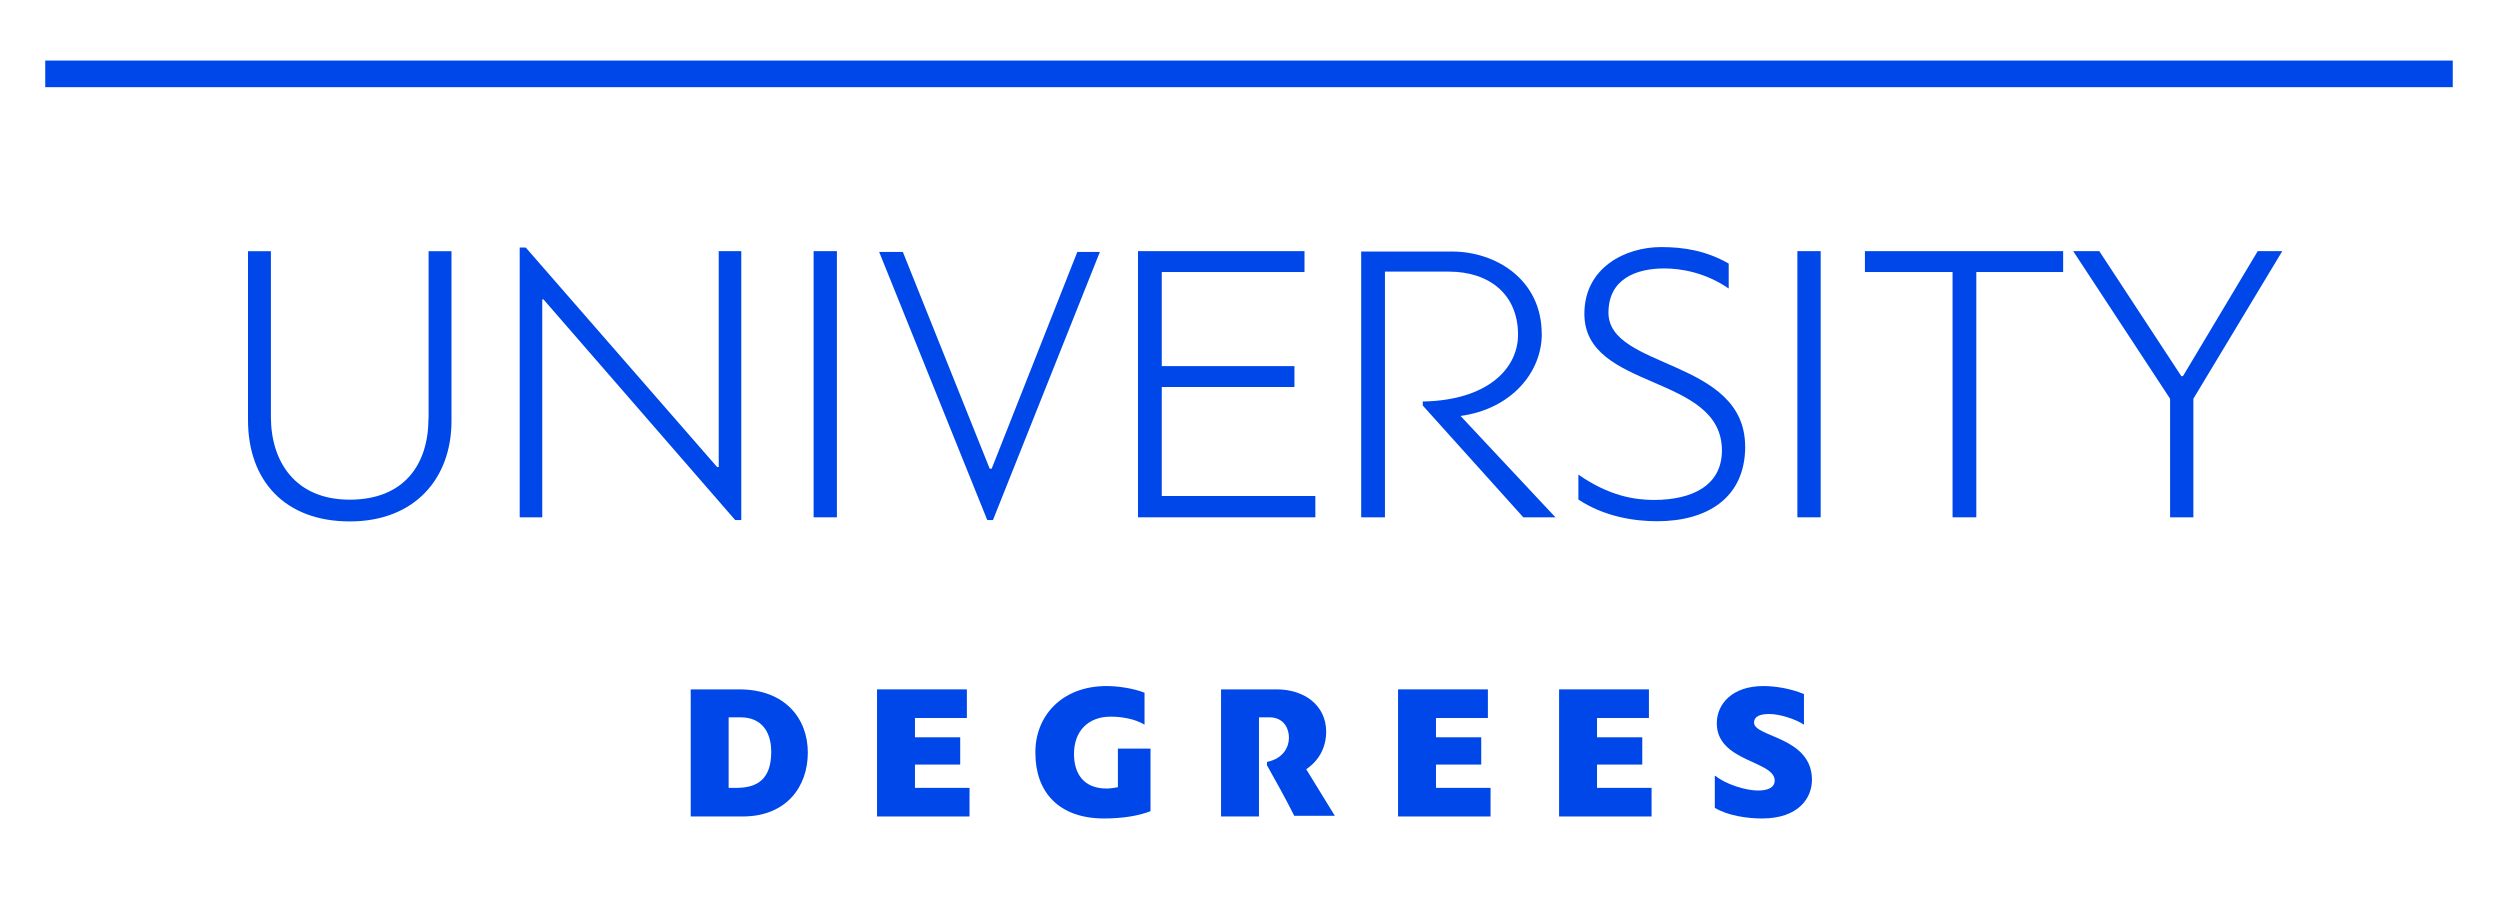 <?xml version="1.0" encoding="UTF-8"?><svg xmlns="http://www.w3.org/2000/svg" viewBox="0 0 375.7 136.3"><defs><style>.d{fill:none;}.e{fill:#0047e9;}</style></defs><g id="a"/><g id="b"><g id="c"><g><rect class="d" width="375.7" height="136.3"/><g><rect class="e" x="6.8" y="9.1" width="361.8" height="4"/><path class="e" d="M111.1,103.6h-7.3v19.1h7.8c6.6,0,9.8-4.5,9.8-9.6s-3.4-9.5-10.3-9.5Zm-.4,14.8h-1.2v-10.6h1.8c3,0,4.6,2,4.6,5.2,0,4-2,5.4-5.2,5.4Z"/><polygon class="e" points="137.5 114.9 144.3 114.9 144.3 110.8 137.5 110.8 137.5 107.9 145.3 107.9 145.3 103.6 131.8 103.6 131.8 122.7 145.7 122.7 145.7 118.4 137.5 118.4 137.5 114.9"/><path class="e" d="M168,118.3c-.5,.1-1.2,.2-1.7,.2-3.5,0-4.9-2.3-4.9-5.2,0-3.5,2.2-5.6,5.5-5.6,1.6,0,3.6,.3,5.1,1.2v-4.8c-1.8-.7-4.1-1-5.7-1-6.9,0-10.8,4.7-10.7,10.1,0,5.8,3.5,9.8,10.3,9.8,2.4,0,5-.3,7-1.1v-9.4h-4.9v5.8Z"/><path class="e" d="M199.3,110c0-4.1-3.4-6.4-7.4-6.4h-8.4v19.1h5.7v-14.9h1.6c1.9,0,2.9,1.4,2.9,3.1,0,1.3-.8,3.1-3.3,3.6v.5c1.4,2.5,2.8,5,4.1,7.6h6.1l-4.3-7c2.5-1.7,3-4.1,3-5.6Z"/><polygon class="e" points="215.8 114.9 222.6 114.9 222.6 110.8 215.8 110.8 215.8 107.9 223.6 107.9 223.6 103.6 210.1 103.6 210.1 122.7 224 122.7 224 118.4 215.8 118.4 215.8 114.9"/><polygon class="e" points="240 114.9 246.8 114.9 246.8 110.8 240 110.8 240 107.9 247.8 107.9 247.8 103.6 234.3 103.6 234.3 122.7 248.2 122.7 248.2 118.4 240 118.4 240 114.9"/><path class="e" d="M263.6,108.6c0-1,1-1.3,2.3-1.3,1.6,0,4,.8,5.2,1.6v-4.6c-2.2-.9-4.5-1.2-6.1-1.2-4.7,0-7,2.7-7,5.6,0,5.8,8.7,5.6,8.7,8.6,0,1.1-1.1,1.5-2.5,1.5-1.8,0-4.8-.9-6.4-2.2h-.1v4.8c2,1.2,4.9,1.6,7.1,1.6,5.5,0,7.5-3.1,7.5-5.8,0-6.5-8.7-6.4-8.7-8.6Z"/><path class="e" d="M64.39,62.88c0,6.95-3.69,12.21-11.84,12.21s-11.84-5.68-11.84-12.45v-24.89h-3.44v25.38c0,9.12,5.56,15.23,15.29,15.23s15.29-6.41,15.29-15.11v-25.5h-3.44v25.14Z"/><polygon class="e" points="111.4 78.16 111.4 37.74 108.01 37.74 108.01 70.19 107.77 70.19 79.01 37.2 78.1 37.2 78.1 77.74 81.49 77.74 81.49 44.99 81.67 44.99 110.49 78.16 111.4 78.16"/><rect class="e" x="122.27" y="37.74" width="3.5" height="40"/><polygon class="e" points="161.9 37.86 149.03 70.43 148.73 70.43 135.68 37.86 132.12 37.86 148.37 78.16 149.22 78.16 165.29 37.86 161.9 37.86"/><polygon class="e" points="196.04 40.88 196.04 37.74 171.02 37.74 171.02 77.74 197.67 77.74 197.67 74.54 174.59 74.54 174.59 58.16 194.53 58.16 194.53 55.02 174.59 55.02 174.59 40.88 196.04 40.88"/><path class="e" d="M231.69,50.19c0-8.22-6.95-12.39-13.47-12.39h-13.66v39.94h3.57V40.82h9.61c6.04,0,10.39,3.38,10.39,9.49,0,4.95-4.41,9.85-14.32,10.03v.6l15.11,16.8h4.83l-14.26-15.23c7.55-1.03,12.21-6.47,12.21-12.33Z"/><path class="e" d="M262.26,67.11c0-13.23-20.54-11.6-20.54-20.12,0-5.08,4.17-6.65,8.4-6.65,2.48,0,6.16,.6,9.67,3.02v-3.75c-3.38-1.93-6.71-2.48-10.15-2.48-5.38,0-11.54,3.08-11.54,10.03,0,11.6,20.67,8.94,20.67,20.54,0,5.26-4.47,7.43-10.21,7.43-2.9,0-6.77-.6-11.36-3.81v3.75c3.93,2.6,8.46,3.26,11.84,3.26,7.43,0,13.23-3.44,13.23-11.24Z"/><rect class="e" x="270.11" y="37.74" width="3.5" height="40"/><polygon class="e" points="280.26 40.88 293.43 40.88 293.43 77.74 297 77.74 297 40.88 310.05 40.88 310.05 37.74 280.26 37.74 280.26 40.88"/><polygon class="e" points="328.05 56.53 327.81 56.53 315.48 37.74 311.56 37.74 326.12 59.92 326.12 77.74 329.62 77.74 329.62 59.92 342.98 37.74 339.29 37.74 328.05 56.53"/></g></g></g></g></svg>